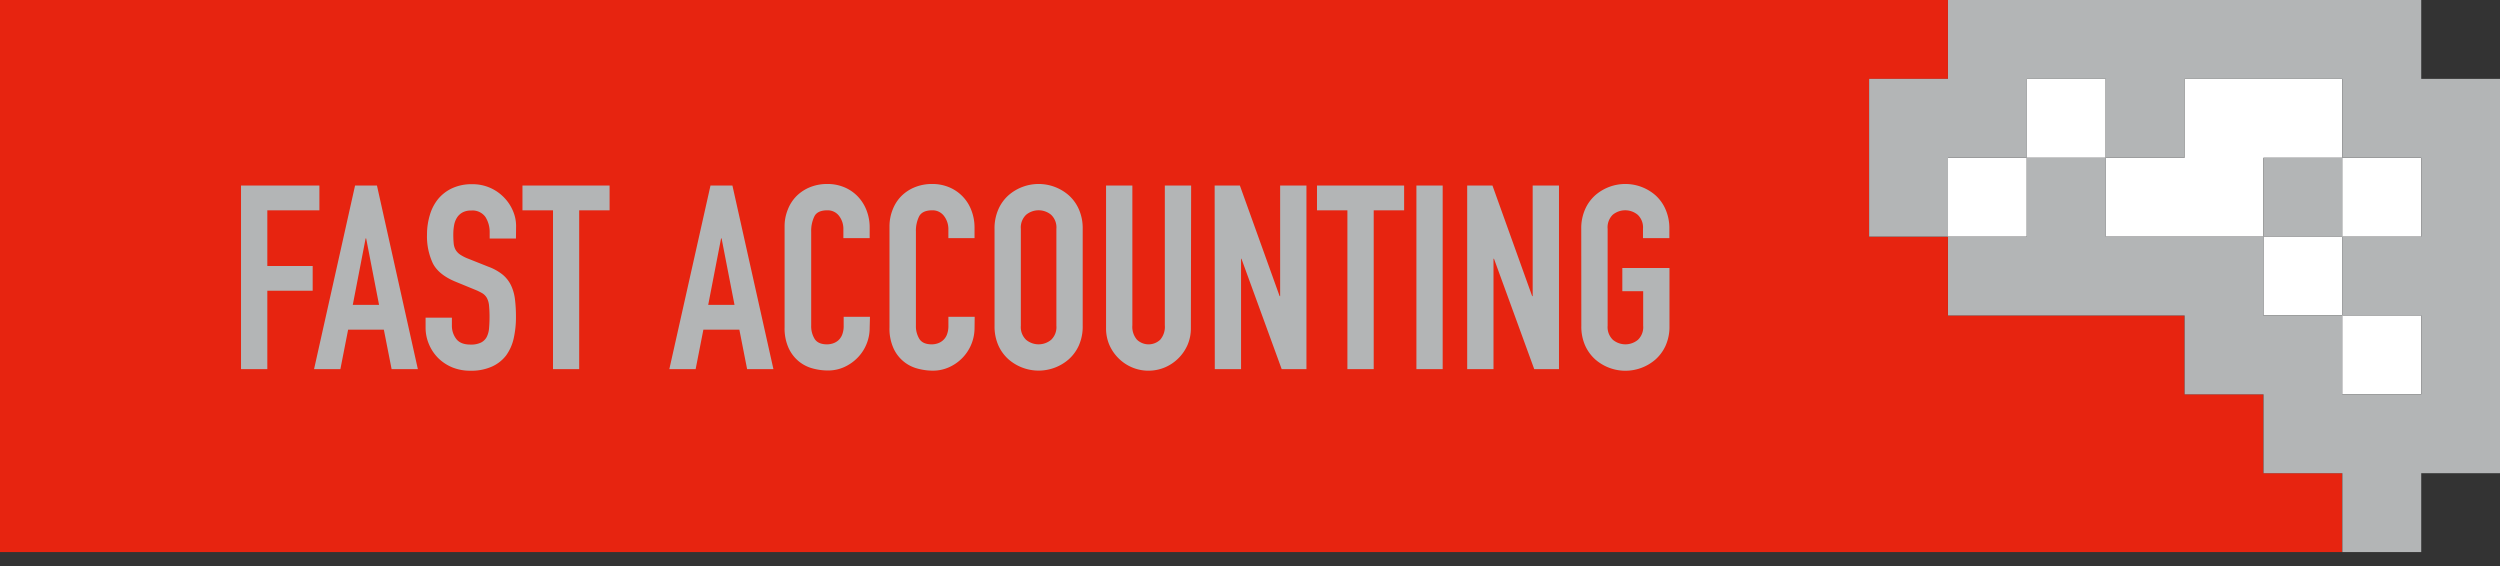 <svg xmlns="http://www.w3.org/2000/svg" width="128" height="29"><rect width="100%" height="100%" fill="#333333" stroke="none"/><path fill="#e72410" d="M0 28.266h119.924v-4.038h-4.038V20.19h-4.038v-4.038H99.734v-4.038h-4.038V4.038h4.038V0H0z"/><path fill="#b3b5b6" d="M12.34 9.5h4.013v1.268h-2.666v2.85h2.322v1.266h-2.322v4.014H12.34zm5.839 0H19.3l2.094 9.398H20.05l-.397-2.02h-1.829l-.396 2.02H16.08zm.568 2.706h-.027l-.658 3.404h1.346zm7.67.007h-1.346v-.305a1.442 1.442 0 00-.217-.798.808.808 0 00-.733-.33.877.877 0 00-.456.106.79.79 0 00-.276.27c-.07.118-.118.248-.14.383-.027.15-.04.302-.04.455a4.66 4.66 0 00.02.469.84.84 0 00.099.329c.058.097.137.18.232.244.13.085.269.156.415.21l1.03.41c.262.094.507.23.726.402.18.148.325.333.428.541.107.226.176.467.206.715.037.304.054.61.052.917.003.37-.037.74-.118 1.103a2.36 2.36 0 01-.39.87 1.892 1.892 0 01-.726.567 2.58 2.58 0 01-1.097.21 2.415 2.415 0 01-.91-.164 2.244 2.244 0 01-.726-.47 2.193 2.193 0 01-.48-.705 2.16 2.16 0 01-.18-.884v-.494h1.347v.423c0 .237.075.468.217.658.146.198.39.297.732.297a1.17 1.17 0 00.535-.1.677.677 0 00.292-.276c.07-.137.113-.288.125-.443.016-.176.026-.368.026-.58a6.053 6.053 0 00-.026-.608.988.988 0 00-.112-.382.672.672 0 00-.237-.242 3.032 3.032 0 00-.397-.19l-.964-.396c-.58-.238-.969-.553-1.168-.945a3.243 3.243 0 01-.297-1.472 3.41 3.41 0 01.146-1.002c.086-.3.231-.58.428-.823a2.05 2.05 0 01.72-.548c.32-.143.667-.212 1.017-.204a2.226 2.226 0 011.63.678c.193.196.347.426.455.68.107.243.163.506.165.772zm1.897-1.445H26.75V9.5h4.461v1.268h-1.557v8.13h-1.34zM36.377 9.5H37.5l2.099 9.398h-1.347l-.397-2.02h-1.842l-.396 2.02H34.27zm.568 2.706h-.026l-.659 3.404h1.347zm7.582 4.594c0 .282-.056.562-.164.823a2.16 2.16 0 01-.456.693c-.195.2-.425.36-.679.476a2 2 0 01-.84.177c-.262 0-.524-.036-.778-.105a1.891 1.891 0 01-.713-.364 1.928 1.928 0 01-.52-.68 2.438 2.438 0 01-.206-1.068v-5.165a2.259 2.259 0 01.165-.858c.099-.257.25-.492.443-.688a2.09 2.09 0 01.693-.456 2.32 2.32 0 01.89-.165c.295-.003.587.053.86.165.257.105.49.263.685.462.198.205.353.447.456.713.112.288.168.595.164.904v.528h-1.346v-.447a1.091 1.091 0 00-.218-.687.73.73 0 00-.607-.29c-.33 0-.557.104-.659.31a1.682 1.682 0 00-.164.785v4.805c-.009.241.053.48.178.687.12.184.329.276.64.276a.968.968 0 00.285-.046.787.787 0 00.276-.151c.09-.08.16-.179.204-.29.057-.148.084-.305.08-.463v-.462h1.346zm5.37 0a2.203 2.203 0 01-1.3 2c-.263.119-.55.18-.838.178a3.016 3.016 0 01-.779-.106 1.869 1.869 0 01-1.234-1.043 2.438 2.438 0 01-.204-1.069v-5.173a2.292 2.292 0 01.164-.858c.099-.257.249-.492.441-.688a2.09 2.09 0 01.693-.456c.284-.113.587-.169.893-.165a2.2 2.2 0 01.857.165 2.055 2.055 0 011.141 1.175c.112.288.168.595.165.904v.528h-1.339v-.447a1.101 1.101 0 00-.224-.687.73.73 0 00-.607-.29c-.33 0-.556.104-.667.31a1.663 1.663 0 00-.164.785v4.805c-.009.241.053.48.178.687.118.184.329.276.64.276a.958.958 0 00.283-.046.76.76 0 00.482-.441c.057-.148.084-.305.08-.463v-.462h1.346zm1.023-5.084a2.4 2.4 0 01.198-1.002c.12-.275.298-.52.522-.72a2.346 2.346 0 013.075 0c.224.2.402.445.522.72a2.4 2.4 0 01.197 1.002v4.963c.009.347-.059.691-.197 1.01-.122.271-.3.514-.522.712a2.346 2.346 0 01-3.075 0c-.222-.198-.4-.44-.522-.712a2.389 2.389 0 01-.197-1.01zm1.347 4.963a.899.899 0 00.27.72 1.004 1.004 0 001.28 0 .892.892 0 00.27-.72v-4.963a.892.892 0 00-.27-.719 1.004 1.004 0 00-1.28 0 .899.899 0 00-.27.72zm8.706.111a2.14 2.14 0 01-.165.857c-.224.522-.64.938-1.162 1.162a2.168 2.168 0 01-2.382-.47 2.195 2.195 0 01-.47-.692 2.14 2.14 0 01-.164-.858V9.5h1.347v7.154a1.01 1.01 0 00.237.74.864.864 0 001.188 0 1.01 1.01 0 00.237-.74V9.5h1.347zM62.19 9.5h1.292l2.035 5.663h.026V9.5h1.347v9.398h-1.268l-2.06-5.65h-.02v5.65h-1.345zm6.797 1.268H67.43V9.5h4.461v1.268h-1.557v8.13h-1.347zM72.52 9.5h1.345v9.398H72.52zm2.6 0h1.294l2.033 5.663h.026V9.5h1.347v9.398h-1.268l-2.06-5.65h-.025v5.65H75.12zm5.84 2.216a2.4 2.4 0 01.198-1.002c.12-.274.299-.52.522-.72a2.346 2.346 0 013.075 0c.222.2.4.446.518.72a2.4 2.4 0 01.198 1.002v.476h-1.35v-.476a.892.892 0 00-.27-.719 1.004 1.004 0 00-1.28 0 .899.899 0 00-.26.72v4.962a.899.899 0 00.27.72 1.004 1.004 0 001.28 0 .892.892 0 00.27-.72v-1.77h-1.068v-1.186h2.414v2.963c.009.347-.059.691-.197 1.01-.122.271-.3.514-.522.712a2.346 2.346 0 01-3.075 0 2.124 2.124 0 01-.522-.713 2.388 2.388 0 01-.197-1.009z"/><path fill="#fff" d="M123.958 16.15h-4.038v4.038h4.038zm-4.03-4.04h-4.038v4.038h4.038z"/><path fill="#fff" d="M123.958 8.08h-4.038v4.038h4.038zm-16.15-4.04h-4.038v4.038h4.038zm-4.04 4.04H99.73v4.038h4.038z"/><path fill="#fff" d="M115.886 12.116V8.078h4.038V4.04h-8.076v4.038h-4.038v4.038z"/><path fill="#b3b5b6" d="M115.891 8.076h4.038v4.038h-4.038zm8.076-4.038V0h-24.23v4.038H95.7v8.076h4.038V8.076h4.038V4.038h4.038v4.038h4.038V4.038h8.076v4.038h4.038v4.038h-4.038v4.038h4.038v4.038h-4.038v-4.038h-4.037v-4.038h-8.077V8.076h-4.038v4.038h-4.038v4.038h12.114v4.038h4.04v4.038h4.037v4.038h4.038v-4.038h4.038V4.038z"/></svg>
